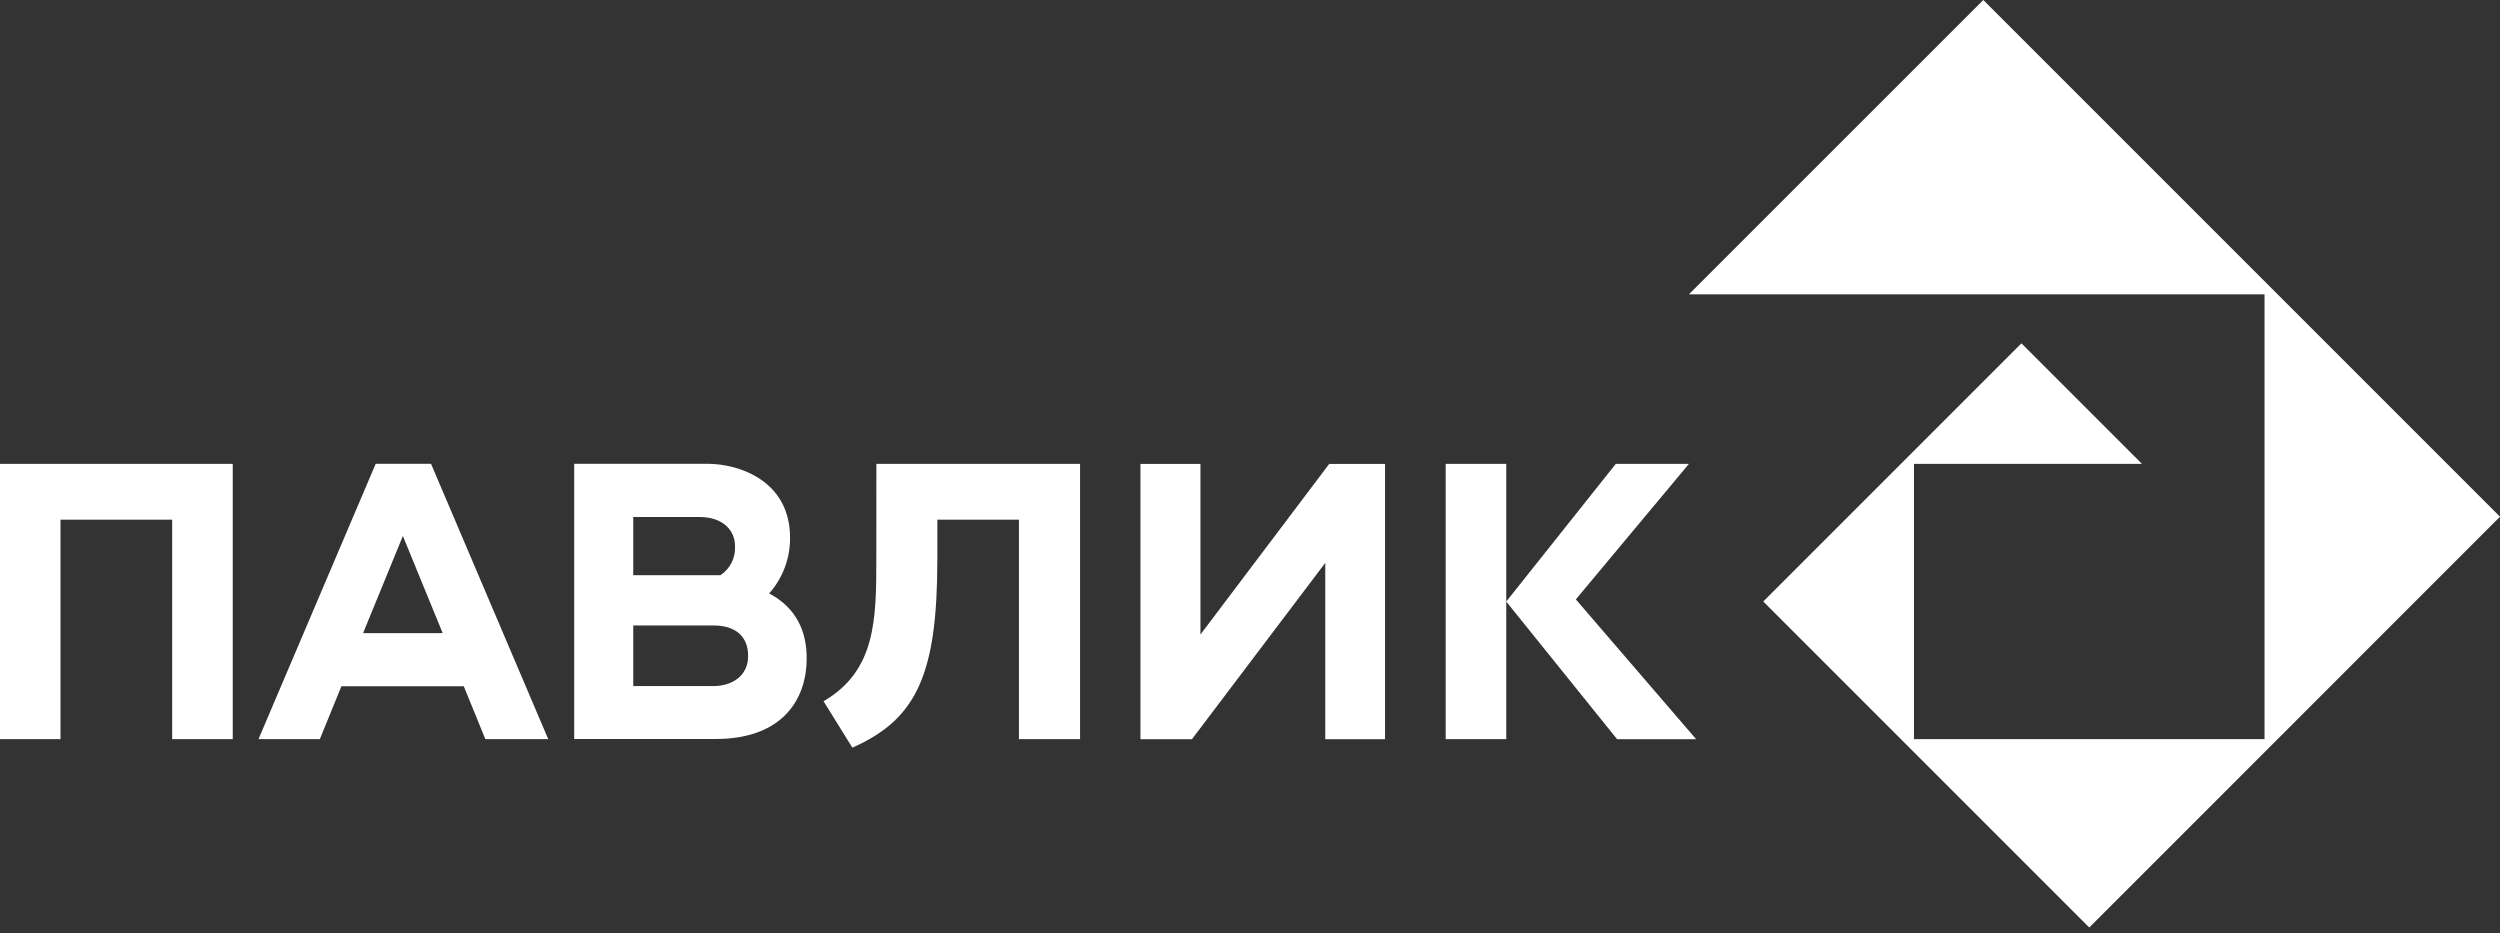 <?xml version="1.0" encoding="UTF-8"?> <svg xmlns="http://www.w3.org/2000/svg" width="217" height="81" viewBox="0 0 217 81" fill="none"><rect x="0" y="0" width="217" height="81" fill="#333333" stroke="none"/> <path d="M217 44.851L172.149 0L146.596 25.547H196.561V64.155H166.132V40.266H185.924L175.461 29.802L153.052 52.21L181.349 80.507L217 44.851Z" fill="white"></path> <path d="M104.199 55.078V40.271H98.991V64.16H103.463L115.033 48.859V64.16H120.22V40.271H115.373L104.199 55.078ZM0 64.155H5.252V45.108H14.945V64.155H20.202V40.266H0V64.155ZM136.784 52.028L146.597 40.266H140.249L130.743 52.215L140.363 64.16H147.224L136.784 52.028ZM125.486 40.266V64.155H130.743V40.266H125.486ZM76.065 48.533C76.065 53.795 75.996 58.148 71.623 60.784L71.484 60.868L73.982 64.89L74.105 64.841C79.599 62.373 81.361 58.459 81.361 48.553V45.108H88.444V64.155H93.75V40.266H76.07L76.065 48.533ZM66.776 51.495C67.951 50.165 68.592 48.447 68.577 46.672C68.577 41.737 64.16 40.256 61.411 40.256H49.841V64.145H62.121C68.103 64.145 70.019 60.488 70.019 57.195C70.038 54.821 69.13 52.763 66.776 51.519V51.495ZM54.965 44.876H60.715C62.753 44.876 63.8 46.036 63.8 47.398C63.829 47.893 63.728 48.387 63.507 48.831C63.285 49.275 62.95 49.652 62.536 49.925H54.965V44.876ZM64.935 56.954C64.935 58.73 63.454 59.55 61.949 59.55H54.965V54.293H61.973C63.859 54.293 64.935 55.28 64.935 56.889V56.954ZM32.611 40.256L22.438 64.155H27.764L29.634 59.565H40.256L42.127 64.155H47.586L37.413 40.256H32.611ZM31.515 54.955L34.97 46.524L38.425 54.955H31.515Z" fill="white"></path> </svg> 